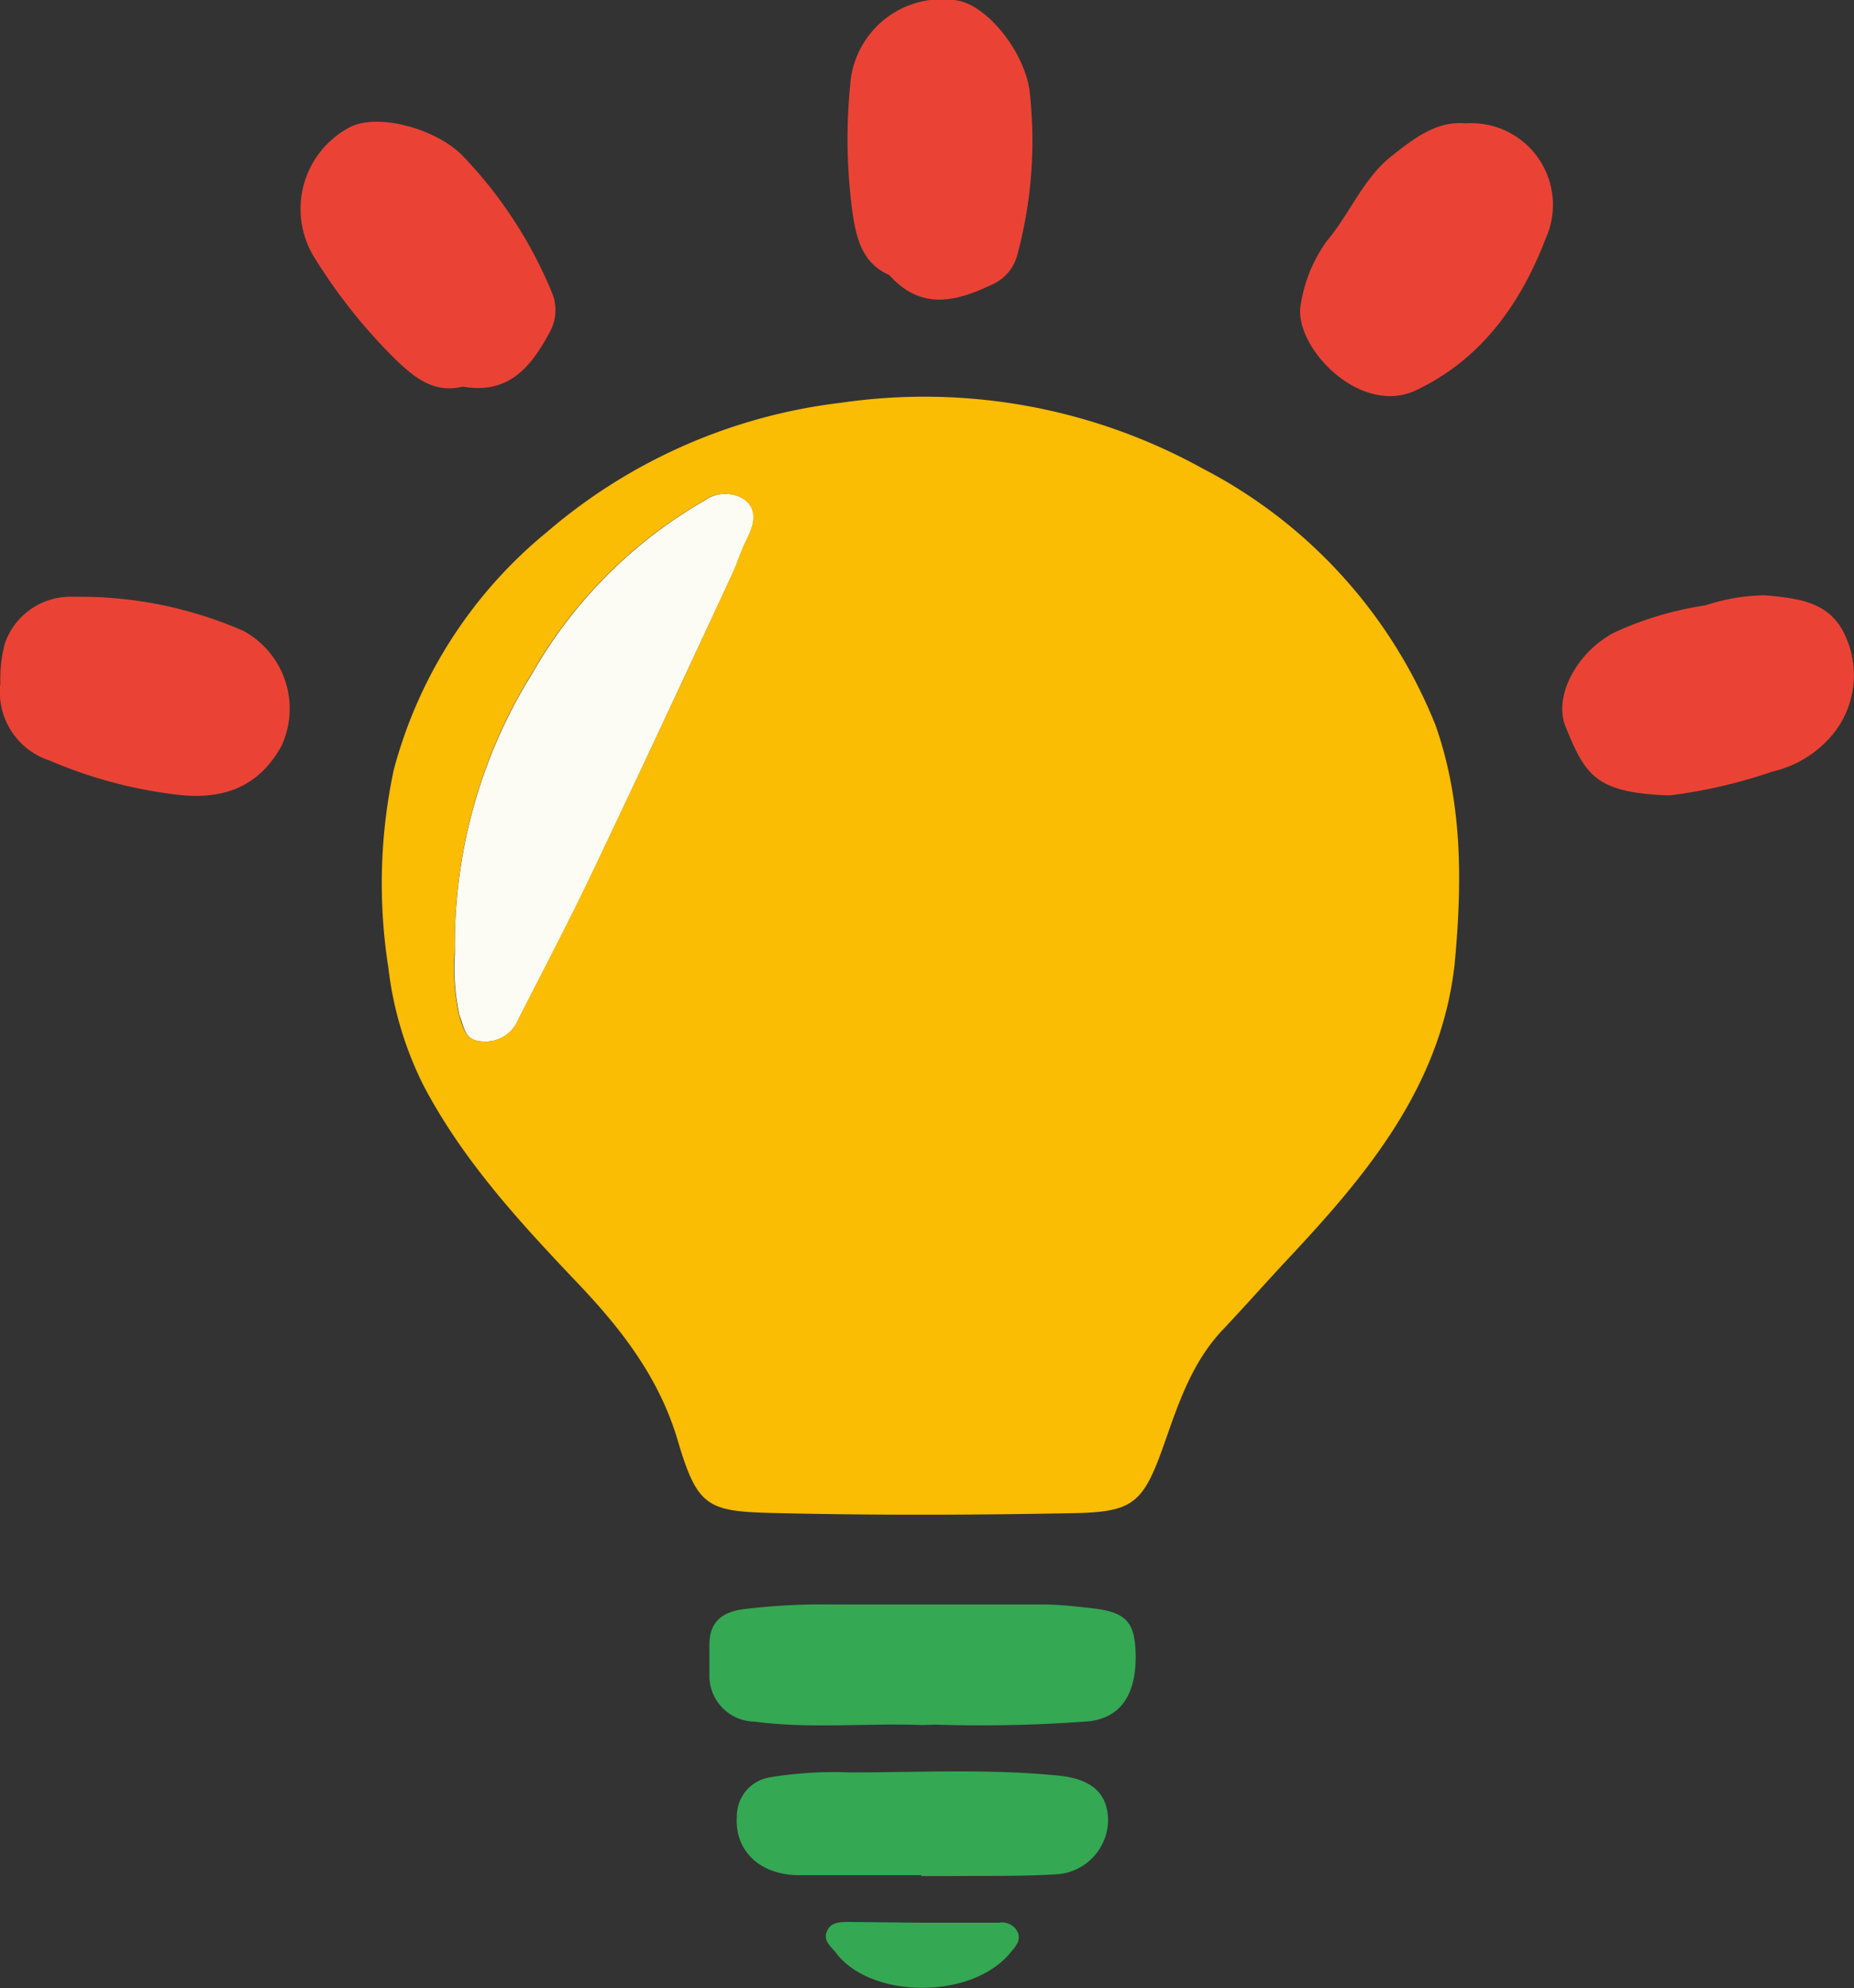 <svg id="Ebene_1" data-name="Ebene 1" xmlns="http://www.w3.org/2000/svg" viewBox="0 0 97.85 104.9"><rect x="0" y="0" width="97.85" height="104.9" fill="#333333" stroke="none"/><defs><style>.cls-1{fill:#34a853;}.cls-2{fill:#ea4335;}.cls-3{fill:#fcfcf4;}.cls-4{fill:#fbbc04;}</style></defs><path class="cls-1" d="M815.9,277.51c-2.95-.11-5.91.21-8.86-.18a2.42,2.42,0,0,1-2.37-2.5c0-.51,0-1,0-1.55,0-1.26.72-1.75,1.85-1.89a34.79,34.79,0,0,1,4.78-.24c3.68,0,7.35,0,11,0,.83,0,1.67.1,2.5.19,1.9.21,2.35.72,2.37,2.57,0,2-.79,3.19-2.43,3.4a76,76,0,0,1-8.13.18Z" transform="translate(-767.23 -186.49)"/><path class="cls-2" d="M844.57,193a4.31,4.31,0,0,1,4.24,6.07c-1.32,3.45-3.4,6.37-6.82,8-3,1.45-6.58-2.37-6.1-4.57a7.76,7.76,0,0,1,1.38-3.31c1.23-1.46,1.92-3.32,3.46-4.51C841.89,193.77,843.07,192.86,844.57,193Z" transform="translate(-767.23 -186.49)"/><path class="cls-2" d="M791.65,206.89c-1.46.36-2.48-.41-3.52-1.41a28.67,28.67,0,0,1-4.23-5.28,4.87,4.87,0,0,1,1.8-7c1.4-.73,4.36,0,5.86,1.42a23.13,23.13,0,0,1,4.8,7.31,2.38,2.38,0,0,1-.12,2.09C795.27,205.83,794.09,207.32,791.65,206.89Z" transform="translate(-767.23 -186.49)"/><path class="cls-2" d="M767.25,222.54a7.24,7.24,0,0,1,.24-2.11,3.66,3.66,0,0,1,3.59-2.45,21.54,21.54,0,0,1,9,1.8,4.67,4.67,0,0,1,2,6.08c-1.32,2.38-3.4,2.86-5.75,2.53a24.17,24.17,0,0,1-6.48-1.77A3.8,3.8,0,0,1,767.25,222.54Z" transform="translate(-767.23 -186.49)"/><path class="cls-2" d="M855.35,228.46c-3.92-.13-4.45-1.07-5.49-3.62-.67-1.63.63-4,2.62-5a17.73,17.73,0,0,1,4.76-1.41,10.34,10.34,0,0,1,3.14-.53c1.79.17,3.52.32,4.31,2.3a4.94,4.94,0,0,1-.7,5,5.82,5.82,0,0,1-3.21,2A27,27,0,0,1,855.35,228.46Z" transform="translate(-767.23 -186.49)"/><path class="cls-1" d="M815.85,285.43c-2.19,0-4.38,0-6.57,0-2-.05-3.29-1.33-3.16-3.11a2.07,2.07,0,0,1,1.81-2.06,20.73,20.73,0,0,1,4.17-.25c3.66,0,7.33-.2,11,.17,1.82.18,2.64,1,2.61,2.46a2.9,2.9,0,0,1-2.79,2.75c-1.83.11-3.67.07-5.5.09h-1.56Z" transform="translate(-767.23 -186.49)"/><path class="cls-1" d="M815.91,287.94c1.35,0,2.7,0,4.05,0a.91.91,0,0,1,1,.54c.15.44-.15.73-.41,1.05-2.06,2.5-7.38,2.42-9.2,0-.27-.34-.68-.63-.48-1.13s.69-.49,1.12-.5Z" transform="translate(-767.23 -186.49)"/><path class="cls-3" d="M791.24,236.78a27,27,0,0,1,4.06-14.72,24.58,24.58,0,0,1,9.1-9.15,1.89,1.89,0,0,1,2.14-.06c.75.6.46,1.41.08,2.17-.29.56-.46,1.18-.73,1.75-2.47,5.29-4.93,10.59-7.44,15.86-1.24,2.6-2.59,5.15-3.89,7.72a1.85,1.85,0,0,1-1.83,1.09c-1,0-1-.78-1.25-1.37A11.63,11.63,0,0,1,791.24,236.78Z" transform="translate(-767.23 -186.49)"/><path class="cls-2" d="M814.16,201c-1.37-.6-1.72-1.83-1.93-3.25a28.94,28.94,0,0,1-.13-6.77,4.86,4.86,0,0,1,5.68-4.46c1.56.28,3.47,2.65,3.78,4.7a23.08,23.08,0,0,1-.64,8.72,2.34,2.34,0,0,1-1.37,1.58C817.68,202.41,815.84,202.88,814.16,201Z" transform="translate(-767.23 -186.49)"/><path class="cls-4" d="M844,237.38c-.72,6.41-4.59,11.05-8.77,15.51-1.17,1.25-2.31,2.54-3.48,3.78-1.64,1.74-2.35,3.94-3.12,6.13-1.07,3-1.6,3.47-4.71,3.53-5.19.1-10.37.12-15.56,0-3.75-.08-4.29-.22-5.35-3.8-1-3.41-3.06-6-5.4-8.45-3-3.16-5.93-6.35-8-10.26a18.61,18.61,0,0,1-1.88-6.25,28.7,28.7,0,0,1,.28-10.45,24.25,24.25,0,0,1,8.09-12.56,29.06,29.06,0,0,1,15.53-6.82,30.36,30.36,0,0,1,19.07,3.47A26.21,26.21,0,0,1,843,224.77C844.44,228.88,844.4,233.12,844,237.38Zm-52.78-.6a11.63,11.63,0,0,0,.24,3.29c.21.59.3,1.35,1.25,1.37a1.85,1.85,0,0,0,1.83-1.09c1.3-2.57,2.65-5.12,3.89-7.72,2.51-5.27,5-10.57,7.44-15.86.27-.57.44-1.19.73-1.75.38-.76.67-1.57-.08-2.17a1.89,1.89,0,0,0-2.14.06,24.58,24.58,0,0,0-9.1,9.15A27,27,0,0,0,791.24,236.78Z" transform="translate(-767.23 -186.49)"/></svg>